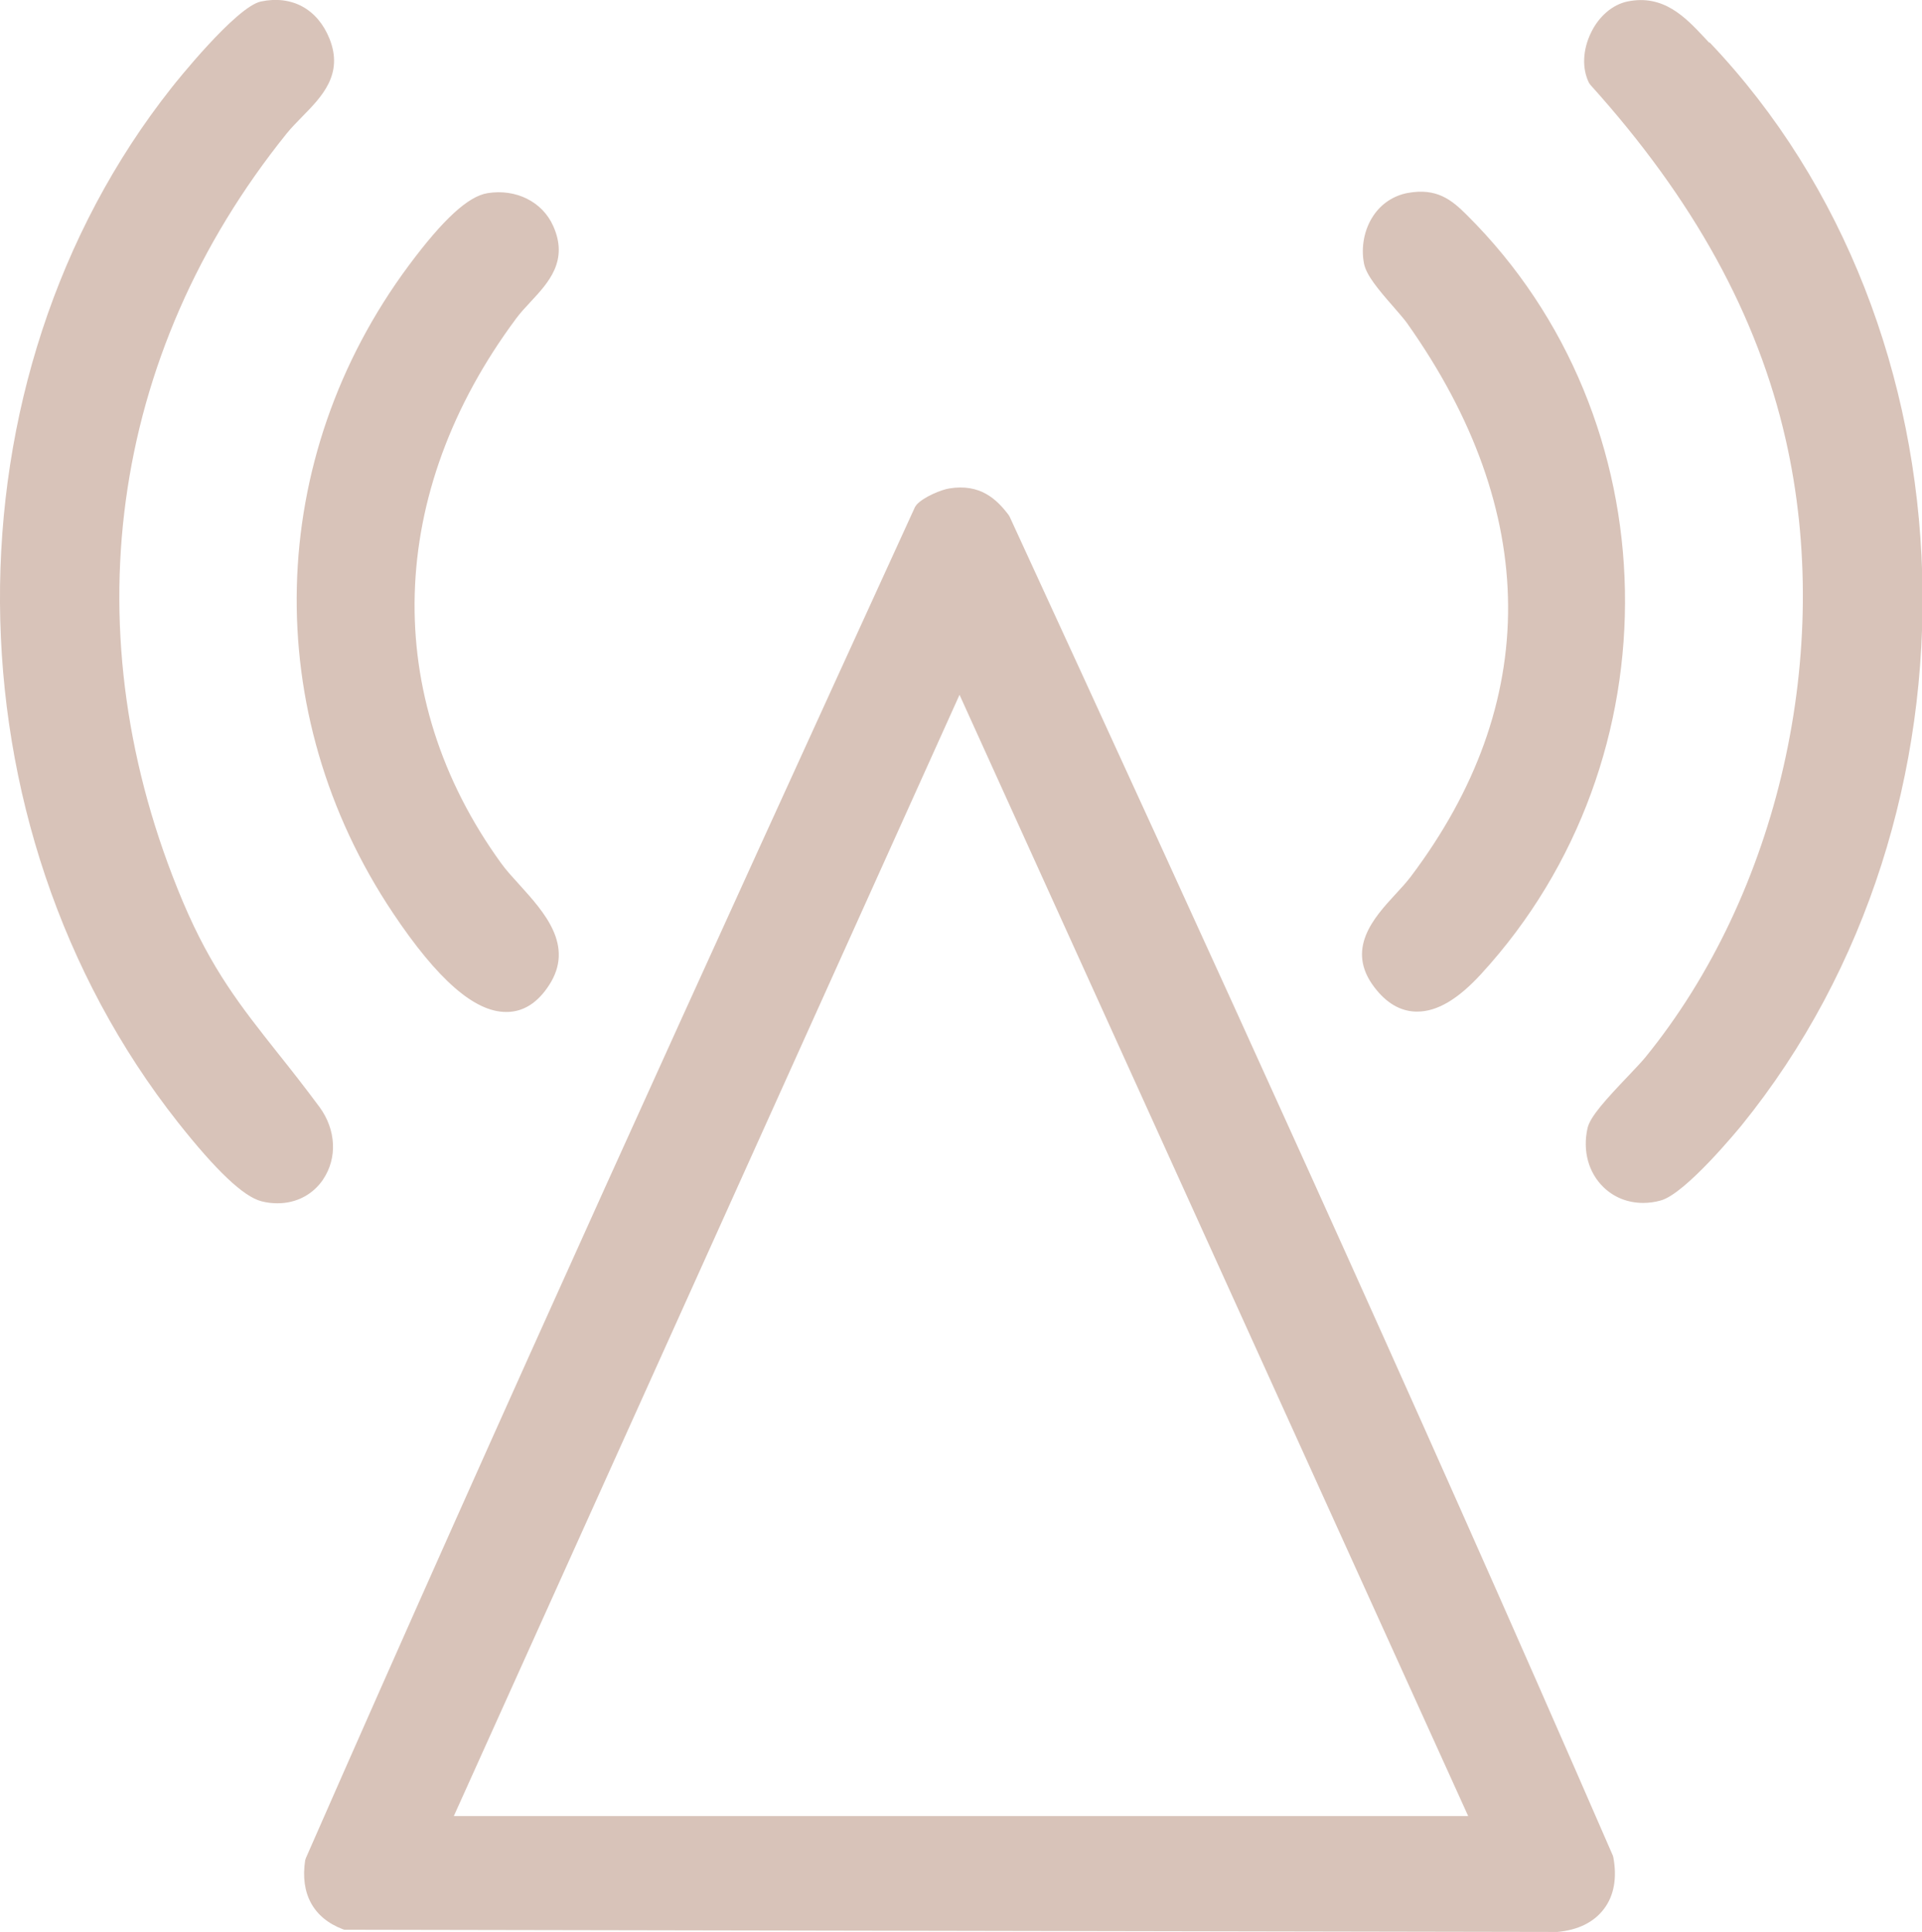 <?xml version="1.0" encoding="UTF-8"?> <svg xmlns="http://www.w3.org/2000/svg" id="_Слой_1" data-name="Слой_1" version="1.1" viewBox="0 0 104.48 105.02"><defs><style> .st0 { fill: #d8c3b9; } </style></defs><path class="st0" d="M87.67,100.86c-10.93-25.15-22.18-49.73-32.78-72.76l-.05-.09c-.66-.88-1.56-1.73-3.23-1.46-.45.07-1.39.46-1.78.88l-.09.13c-11.4,24.92-22.51,49.28-33.11,73.44l-.04.12c-.28,1.81.44,3.14,2.04,3.75l.09.03,65.94.12c1.12-.1,1.99-.53,2.53-1.25.55-.72.72-1.69.51-2.81l-.03-.11ZM24.67,98.72l27.49-60.95,27.65,60.95H24.67Z"></path><path class="st0" d="M92.91,2.32l-.25-.27c-1.04-1.11-2.23-2.37-4.19-1.97-.81.17-1.55.8-1.98,1.69-.46.94-.5,1.96-.11,2.74l.08.11c5.6,6.21,9.07,12.51,10.61,19.27,2.62,11.5-.38,24.69-7.64,33.6-.2.24-.54.6-.92,1-1.21,1.27-2.07,2.21-2.21,2.83-.28,1.23.05,2.43.87,3.22.58.56,1.33.85,2.15.85.31,0,.63-.04.95-.13,1.36-.36,4.26-3.92,4.39-4.07,13.78-16.99,13.01-43.4-1.72-58.88Z"></path><path class="st0" d="M17.56,64.12c.79-1.17.71-2.71-.19-3.94-.8-1.08-1.54-2.02-2.25-2.91-2.02-2.55-3.62-4.56-5.19-8.28C3.84,34.51,5.89,19.29,15.59,7.25c.25-.31.55-.61.84-.91,1.06-1.08,2.26-2.3,1.48-4.24C17.26.49,15.87-.27,14.19.08c-1.36.28-4.71,4.49-4.85,4.67-12.58,15.89-12.44,40.08.34,56.27,2.08,2.63,3.56,4.03,4.53,4.28.3.08.59.11.88.11,1.01,0,1.91-.46,2.48-1.3Z"></path><path class="st0" d="M21.36,49.63c2.42,3.62,4.44,5.39,6.16,5.38h.02c.91,0,1.69-.5,2.31-1.46,1.39-2.14-.27-3.97-1.6-5.44-.38-.42-.75-.82-1.02-1.2-6.54-9.05-6.23-20.11.83-29.6.23-.31.51-.61.78-.9.98-1.05,2.08-2.24,1.23-4.13-.59-1.32-2.03-2.03-3.57-1.78-1.05.17-2.41,1.42-4.27,3.92-7.81,10.5-8.15,24.32-.87,35.21Z"></path><path class="st0" d="M75.84,48.63c-1.15,1.25-2.72,2.97-1.12,5.05.64.84,1.39,1.28,2.22,1.31.04,0,.07,0,.11,0,1.07,0,2.21-.67,3.47-2.05,10.72-11.68,10.37-30.18-.78-41.25-.83-.83-1.64-1.49-3.22-1.2-.75.14-1.42.57-1.86,1.23-.5.74-.69,1.72-.51,2.62.13.62.74,1.36,1.6,2.34.29.34.57.65.74.89,7.26,10.25,7.32,20.66.18,30.11-.24.31-.53.63-.83.95Z"></path></svg> 
